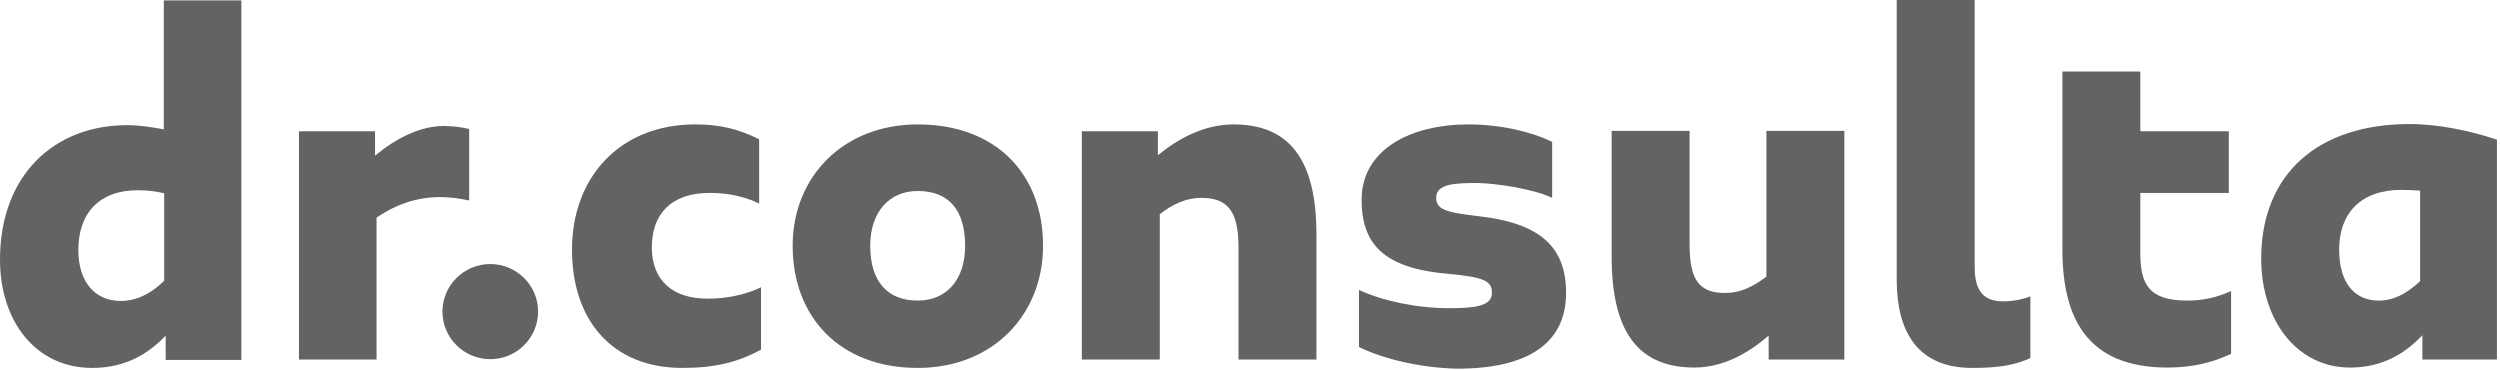 <svg width="372" height="55" viewBox="0 0 372 55" fill="none" xmlns="http://www.w3.org/2000/svg">
<path d="M35.916 0V53.558H24.654V49.934C22.244 52.482 18.826 54.747 13.728 54.747C5.211 54.747 0 47.67 0 38.668C0 25.93 8.181 18.626 18.883 18.626C20.732 18.626 22.581 18.909 24.374 19.249V0.057H35.916V0ZM17.986 44.782C20.339 44.782 22.524 43.65 24.43 41.782V28.76C23.253 28.477 21.964 28.308 20.507 28.308C14.792 28.308 11.655 31.704 11.655 37.196C11.655 42.008 14.176 44.782 17.986 44.782Z" fill="#646363"/>
<path d="M69.814 19.193V29.837C68.301 29.497 66.844 29.327 65.499 29.327C62.137 29.327 59 30.346 56.03 32.384V53.502H44.487V19.533H55.806V23.156C58.831 20.665 62.417 18.74 66.116 18.74C67.74 18.797 68.581 18.91 69.814 19.193Z" fill="#646363"/>
<path d="M85.113 37.139C85.113 26.382 92.229 18.513 103.435 18.513C107.021 18.513 109.767 19.135 112.961 20.721V30.288C110.888 29.269 108.366 28.703 105.621 28.703C99.906 28.703 96.992 31.817 96.992 36.799C96.992 41.668 100.018 44.442 105.285 44.442C108.254 44.442 111 43.819 113.241 42.744V52.029C109.767 53.897 106.461 54.746 101.53 54.746C90.996 54.746 85.113 47.556 85.113 37.139Z" fill="#646363"/>
<path d="M117.947 36.573C117.947 26.269 125.511 18.513 136.549 18.513C148.203 18.513 155.207 25.872 155.207 36.573C155.207 46.764 147.811 54.746 136.549 54.746C125.006 54.746 117.947 47.216 117.947 36.573ZM143.609 36.573C143.609 31.194 141.143 28.42 136.549 28.42C132.291 28.42 129.489 31.591 129.489 36.573C129.489 41.838 132.01 44.725 136.549 44.725C140.863 44.725 143.609 41.611 143.609 36.573Z" fill="#646363"/>
<path d="M195.885 34.874V53.501H184.287V36.743C184.287 31.421 182.662 29.439 178.739 29.439C176.554 29.439 174.537 30.345 172.576 31.874V53.501H160.978V19.532H172.296V23.098C175.265 20.664 179.132 18.513 183.558 18.513C191.963 18.513 195.885 23.891 195.885 34.874Z" fill="#646363"/>
<path d="M202.217 51.632V43.14C205.579 44.725 210.734 45.858 215.552 45.858C219.418 45.858 221.996 45.575 221.996 43.593C221.996 41.838 220.987 41.272 215.664 40.762C205.915 39.97 202.609 36.346 202.609 29.722C202.609 22.249 209.893 18.513 218.466 18.513C223.285 18.513 227.879 19.588 230.961 21.117V29.439C228.159 28.081 222.276 27.231 219.699 27.231C216.617 27.231 213.703 27.345 213.703 29.383C213.703 31.138 214.992 31.591 219.923 32.157C229.112 33.176 233.034 36.686 233.034 43.593C233.034 50.783 227.767 54.859 216.841 54.859C211.462 54.746 205.859 53.444 202.217 51.632Z" fill="#646363"/>
<path d="M274.44 19.533V53.502H263.178V49.935C260.321 52.426 256.511 54.691 252.14 54.691C243.679 54.691 239.813 49.256 239.813 38.216V19.476H251.412V36.404C251.412 41.726 252.869 43.594 256.735 43.594C258.92 43.594 260.825 42.689 262.842 41.16V19.476H274.44V19.533Z" fill="#646363"/>
<path d="M282.229 0H293.828V39.574C293.828 42.405 294.5 44.839 298.03 44.839C299.599 44.839 300.888 44.556 302.12 44.103V53.275C299.935 54.294 297.526 54.747 293.492 54.747C285.535 54.747 282.229 49.651 282.229 41.555V0Z" fill="#646363"/>
<path d="M331.986 43.311V52.652C328.96 54.068 325.99 54.691 322.516 54.691C310.47 54.691 306.884 47.217 306.884 37.083V10.644H318.482V19.533H331.649V28.704H318.482V37.649C318.482 42.179 319.659 44.726 325.43 44.726C328.007 44.726 329.912 44.217 331.986 43.311Z" fill="#646363"/>
<path d="M65.836 46.367C65.836 42.461 69.03 39.29 72.952 39.29C76.875 39.29 80.068 42.461 80.068 46.367C80.068 50.273 76.875 53.444 72.952 53.444C69.03 53.444 65.836 50.273 65.836 46.367Z" fill="#646363"/>
<path d="M371.542 40.482V20.78C367.62 19.478 362.913 18.459 358.543 18.459C344.984 18.459 336.467 25.819 336.467 38.501C336.467 47.559 341.678 54.692 349.69 54.692C354.677 54.692 358.039 52.428 360.448 49.88V53.503H371.542V40.482ZM360.112 41.841C358.095 43.709 356.19 44.728 353.949 44.728C350.25 44.728 348.065 41.954 348.065 37.142C348.065 31.707 351.315 28.253 357.31 28.253C358.263 28.253 359.215 28.31 360.112 28.366V41.841Z" fill="#646363"/>
</svg>
